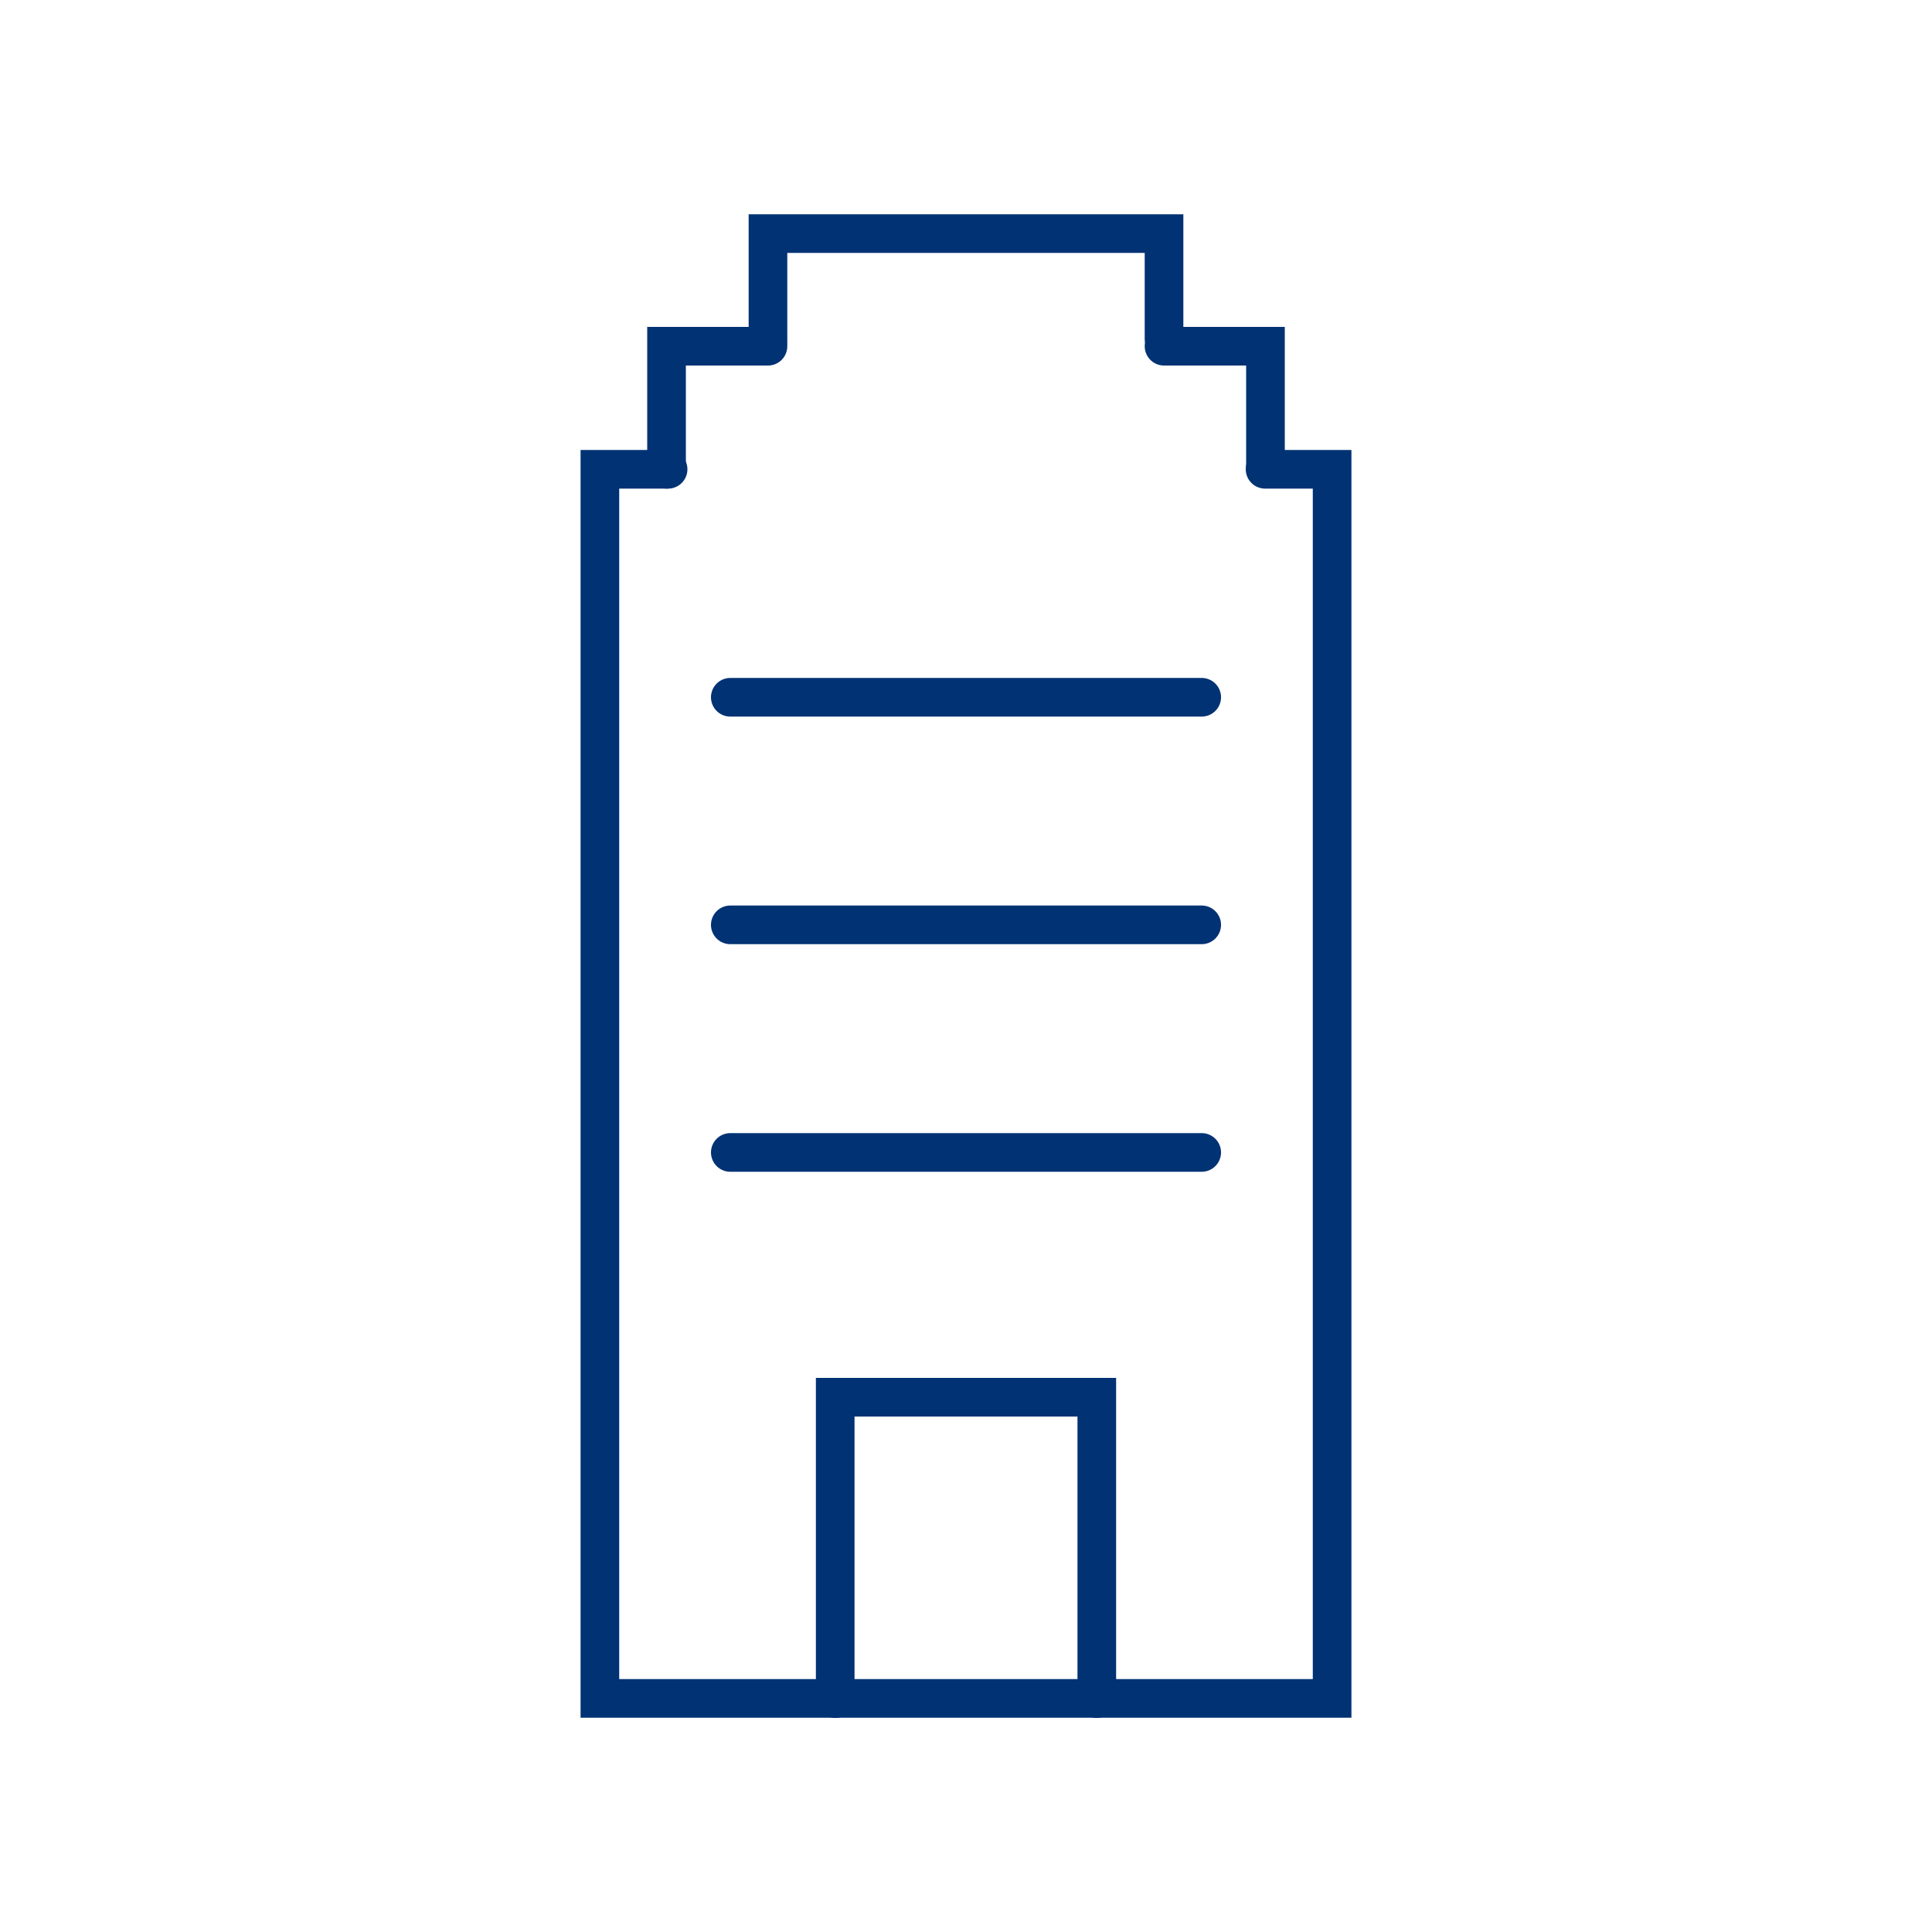 <?xml version="1.0" encoding="utf-8"?>
<!-- Generator: Adobe Illustrator 24.0.1, SVG Export Plug-In . SVG Version: 6.00 Build 0)  -->
<svg version="1.2" baseProfile="tiny" id="Layer_1" xmlns="http://www.w3.org/2000/svg" xmlns:xlink="http://www.w3.org/1999/xlink"
	 x="0px" y="0px" viewBox="0 0 100 100" xml:space="preserve">
<line fill="none" stroke="#003274" stroke-width="2" stroke-linecap="round" x1="37.8" y1="36.09" x2="62.2" y2="36.09"/>
<line fill="none" stroke="#003274" stroke-width="2" stroke-linecap="round" x1="37.8" y1="47.87" x2="62.2" y2="47.87"/>
<line fill="none" stroke="#003274" stroke-width="2" stroke-linecap="round" x1="37.8" y1="59.65" x2="62.2" y2="59.65"/>
<polyline fill="none" stroke="#003274" stroke-width="2" stroke-linecap="round" points="65.48,24.29 68.95,24.29 68.95,87.91 
	31.05,87.91 31.05,24.29 34.58,24.29 "/>
<polyline fill="none" stroke="#003274" stroke-width="2" stroke-linecap="round" points="43.23,87.92 43.23,72.32 56.77,72.32 
	56.77,87.92 "/>
<polyline fill="none" stroke="#003274" stroke-width="2" stroke-linecap="round" points="60.25,17.92 65.5,17.92 65.5,24.2 "/>
<polyline fill="none" stroke="#003274" stroke-width="2" stroke-linecap="round" points="34.5,24.29 34.5,17.92 39.75,17.92 "/>
<polyline fill="none" stroke="#003274" stroke-width="2" stroke-linecap="round" points="39.75,17.67 39.75,12.09 60.25,12.09 
	60.25,17.55 "/>
</svg>
